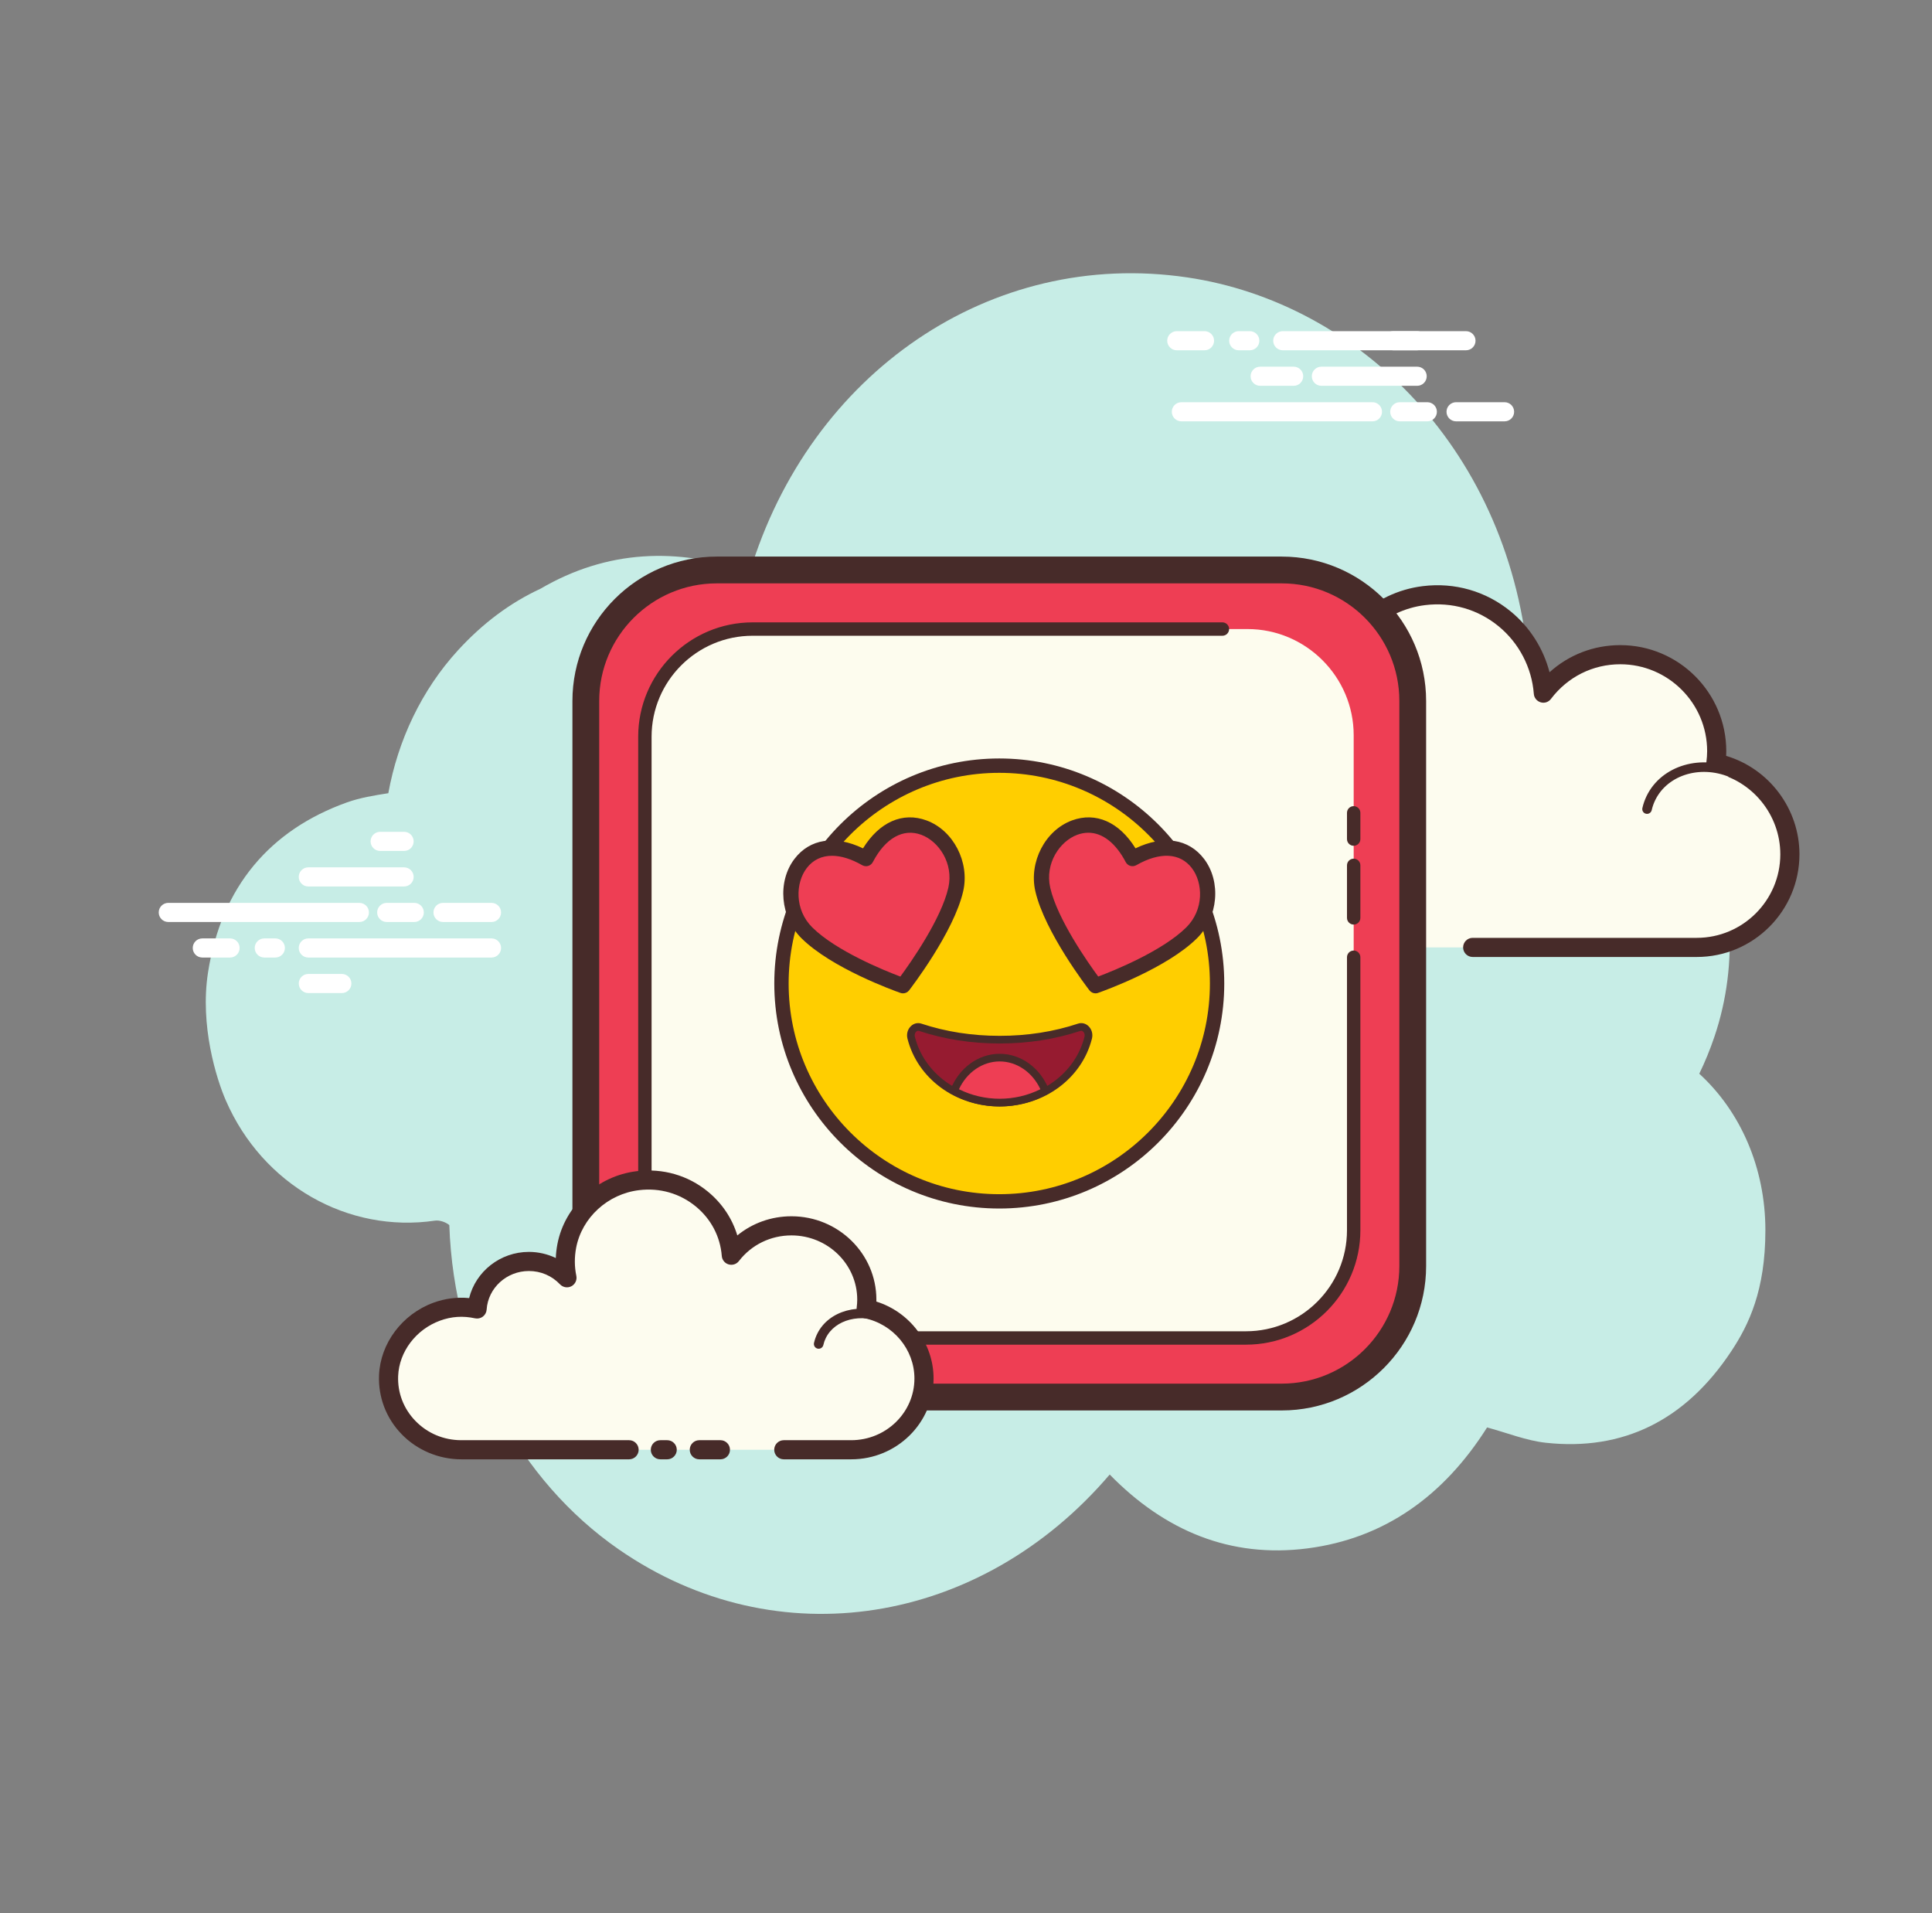 <svg width="101" height="100" viewBox="0 0 101 100" fill="none" xmlns="http://www.w3.org/2000/svg">
<rect x="0" y="0" width="101" height="100" fill="#808080" stroke="none"/>
<path d="M88.834 56.122C89.133 55.508 89.397 54.863 89.626 54.187C92.248 46.448 88.283 37.179 79.933 34.942C79.03 23.604 71.063 15.827 62.066 14.5C51.768 12.981 42.333 19.523 39.194 29.922C35.41 28.582 31.723 28.745 28.249 30.775C26.673 31.504 25.231 32.58 23.937 33.995C22.037 36.072 20.803 38.695 20.3 41.46C19.555 41.577 18.823 41.695 18.133 41.942C14.11 43.385 11.571 46.355 10.875 50.828C10.441 53.613 11.316 56.392 11.804 57.515C13.731 61.951 18.2 64.467 22.74 63.801C22.966 63.768 23.294 63.87 23.489 64.033C23.729 71.124 27.172 77.395 32.337 80.977C40.624 86.725 51.286 84.954 58.012 77.072C60.894 80.02 64.325 81.452 68.354 80.932C72.36 80.415 75.471 78.204 77.741 74.61C78.789 74.892 79.784 75.299 80.812 75.411C84.837 75.851 88.106 74.25 90.504 70.631C91.422 69.246 92.29 67.45 92.29 64.303C92.29 61.058 91.002 58.103 88.834 56.122Z" fill="#C7EDE6"/>
<path d="M76.988 49.52C76.988 49.52 88.631 49.52 88.702 49.52C91.391 49.52 93.57 47.34 93.57 44.651C93.57 42.305 91.911 40.348 89.702 39.886C89.727 39.681 89.745 39.473 89.745 39.261C89.745 36.476 87.488 34.219 84.703 34.219C83.059 34.219 81.603 35.01 80.683 36.227C80.448 33.127 77.679 30.736 74.439 31.132C72.07 31.422 70.111 33.253 69.675 35.599C69.535 36.351 69.55 37.082 69.689 37.767C69.054 37.083 68.15 36.652 67.143 36.652C65.3 36.652 63.796 38.087 63.677 39.9C62.84 39.715 61.93 39.727 60.971 40.087C59.139 40.775 57.834 42.5 57.757 44.456C57.649 47.234 59.868 49.52 62.621 49.52C62.83 49.52 63.565 49.52 63.735 49.52H73.844" fill="#FDFCEF"/>
<path d="M88.702 50.02H76.988C76.712 50.02 76.488 49.796 76.488 49.52C76.488 49.244 76.712 49.02 76.988 49.02H88.702C91.111 49.02 93.07 47.061 93.07 44.652C93.07 42.595 91.611 40.797 89.6 40.377C89.345 40.324 89.174 40.085 89.206 39.826C89.229 39.641 89.245 39.453 89.245 39.262C89.245 36.757 87.207 34.72 84.703 34.72C83.271 34.72 81.951 35.38 81.081 36.53C80.956 36.697 80.742 36.771 80.541 36.708C80.342 36.649 80.199 36.474 80.184 36.267C80.08 34.895 79.409 33.608 78.342 32.733C77.265 31.851 75.903 31.456 74.5 31.629C72.344 31.893 70.562 33.563 70.167 35.691C70.043 36.355 70.047 37.02 70.179 37.669C70.223 37.889 70.117 38.111 69.917 38.213C69.717 38.315 69.475 38.273 69.322 38.109C68.751 37.493 67.977 37.154 67.143 37.154C65.581 37.154 64.278 38.375 64.176 39.934C64.166 40.08 64.094 40.214 63.977 40.301C63.86 40.388 63.709 40.419 63.569 40.389C62.742 40.207 61.929 40.263 61.147 40.556C59.486 41.179 58.324 42.754 58.257 44.476C58.21 45.678 58.642 46.815 59.473 47.679C60.305 48.544 61.423 49.02 62.622 49.02H73.845C74.121 49.02 74.345 49.244 74.345 49.52C74.345 49.796 74.121 50.02 73.845 50.02H62.622C61.148 50.02 59.774 49.435 58.752 48.373C57.731 47.311 57.2 45.914 57.258 44.437C57.341 42.318 58.763 40.382 60.796 39.62C61.593 39.321 62.417 39.22 63.253 39.322C63.629 37.507 65.243 36.154 67.144 36.154C67.825 36.154 68.491 36.332 69.078 36.66C69.078 36.277 69.113 35.892 69.184 35.509C69.658 32.956 71.794 30.953 74.379 30.637C76.05 30.429 77.686 30.902 78.976 31.959C79.976 32.778 80.685 33.901 81.006 35.137C82.014 34.226 83.315 33.72 84.703 33.72C87.759 33.72 90.245 36.206 90.245 39.262C90.245 39.345 90.243 39.427 90.239 39.508C92.484 40.178 94.071 42.275 94.071 44.652C94.07 47.612 91.662 50.02 88.702 50.02Z" fill="#472B29"/>
<path d="M74.167 38.796C72.366 38.678 70.816 39.922 70.705 41.574C70.691 41.779 70.7 41.981 70.73 42.178C70.383 41.786 69.868 41.519 69.278 41.481C68.198 41.41 67.265 42.124 67.129 43.094C66.932 43.04 66.728 43.004 66.515 42.99C64.939 42.887 63.583 43.975 63.486 45.421" fill="#FDFCEF"/>
<path d="M63.487 45.669C63.481 45.669 63.475 45.669 63.47 45.669C63.332 45.66 63.228 45.541 63.237 45.403C63.343 43.821 64.804 42.622 66.532 42.739C66.666 42.748 66.802 42.766 66.938 42.792C67.211 41.828 68.196 41.167 69.295 41.23C69.712 41.257 70.112 41.392 70.452 41.612C70.452 41.593 70.454 41.575 70.455 41.556C70.576 39.769 72.255 38.422 74.184 38.545C74.322 38.554 74.426 38.673 74.417 38.811C74.408 38.949 74.288 39.059 74.151 39.044C72.492 38.94 71.057 40.077 70.955 41.589C70.943 41.772 70.951 41.957 70.978 42.139C70.995 42.249 70.937 42.356 70.837 42.403C70.737 42.45 70.617 42.425 70.544 42.342C70.228 41.985 69.761 41.761 69.264 41.729C68.31 41.663 67.496 42.281 67.379 43.127C67.369 43.198 67.329 43.261 67.269 43.301C67.209 43.341 67.135 43.353 67.066 43.334C66.877 43.283 66.687 43.251 66.501 43.238C65.075 43.139 63.826 44.13 63.738 45.436C63.727 45.568 63.617 45.669 63.487 45.669Z" fill="#472B29"/>
<path d="M90.673 40.457C88.981 39.659 87.024 40.224 86.302 41.719C86.212 41.905 86.146 42.096 86.102 42.29" fill="#FDFCEF"/>
<path d="M86.103 42.54C86.085 42.54 86.066 42.538 86.048 42.534C85.913 42.504 85.829 42.37 85.86 42.235C85.908 42.021 85.982 41.811 86.078 41.61C86.859 39.995 88.968 39.378 90.781 40.231C90.906 40.29 90.96 40.439 90.901 40.564C90.842 40.689 90.693 40.741 90.568 40.684C89.001 39.946 87.19 40.459 86.528 41.828C86.448 41.994 86.387 42.168 86.347 42.346C86.32 42.461 86.217 42.54 86.103 42.54Z" fill="#472B29"/>
<path d="M18.788 48.192H8.798C8.522 48.192 8.298 47.968 8.298 47.692C8.298 47.416 8.522 47.192 8.798 47.192H18.787C19.063 47.192 19.287 47.416 19.287 47.692C19.287 47.968 19.064 48.192 18.788 48.192ZM21.657 48.192H20.217C19.941 48.192 19.717 47.968 19.717 47.692C19.717 47.416 19.941 47.192 20.217 47.192H21.657C21.933 47.192 22.157 47.416 22.157 47.692C22.157 47.968 21.934 48.192 21.657 48.192ZM25.695 48.192H23.16C22.884 48.192 22.66 47.968 22.66 47.692C22.66 47.416 22.884 47.192 23.16 47.192H25.695C25.971 47.192 26.195 47.416 26.195 47.692C26.195 47.968 25.971 48.192 25.695 48.192ZM25.695 50.049H16.118C15.842 50.049 15.618 49.825 15.618 49.549C15.618 49.273 15.842 49.049 16.118 49.049H25.695C25.971 49.049 26.195 49.273 26.195 49.549C26.195 49.825 25.971 50.049 25.695 50.049ZM14.394 50.049H13.816C13.54 50.049 13.316 49.825 13.316 49.549C13.316 49.273 13.54 49.049 13.816 49.049H14.394C14.67 49.049 14.894 49.273 14.894 49.549C14.894 49.825 14.67 50.049 14.394 50.049ZM12.027 50.049H10.576C10.3 50.049 10.076 49.825 10.076 49.549C10.076 49.273 10.3 49.049 10.576 49.049H12.027C12.303 49.049 12.527 49.273 12.527 49.549C12.527 49.825 12.303 50.049 12.027 50.049ZM21.125 46.335H16.118C15.842 46.335 15.618 46.111 15.618 45.835C15.618 45.559 15.842 45.335 16.118 45.335H21.125C21.401 45.335 21.625 45.559 21.625 45.835C21.625 46.111 21.401 46.335 21.125 46.335ZM21.125 44.478H19.873C19.597 44.478 19.373 44.254 19.373 43.978C19.373 43.702 19.597 43.478 19.873 43.478H21.125C21.401 43.478 21.625 43.702 21.625 43.978C21.625 44.254 21.401 44.478 21.125 44.478ZM17.87 51.907H16.119C15.843 51.907 15.619 51.683 15.619 51.407C15.619 51.131 15.843 50.907 16.119 50.907H17.87C18.146 50.907 18.37 51.131 18.37 51.407C18.37 51.683 18.146 51.907 17.87 51.907Z" fill="white"/>
<path d="M71.748 22.023H61.759C61.483 22.023 61.259 21.799 61.259 21.523C61.259 21.247 61.483 21.023 61.759 21.023H71.748C72.024 21.023 72.248 21.247 72.248 21.523C72.248 21.799 72.024 22.023 71.748 22.023ZM74.617 22.023H73.177C72.901 22.023 72.677 21.799 72.677 21.523C72.677 21.247 72.901 21.023 73.177 21.023H74.617C74.893 21.023 75.117 21.247 75.117 21.523C75.117 21.799 74.894 22.023 74.617 22.023ZM78.655 22.023H76.12C75.844 22.023 75.62 21.799 75.62 21.523C75.62 21.247 75.844 21.023 76.12 21.023H78.655C78.931 21.023 79.155 21.247 79.155 21.523C79.155 21.799 78.931 22.023 78.655 22.023ZM76.637 18.309H67.06C66.784 18.309 66.56 18.085 66.56 17.809C66.56 17.533 66.784 17.309 67.06 17.309H76.637C76.913 17.309 77.137 17.533 77.137 17.809C77.137 18.085 76.914 18.309 76.637 18.309ZM65.336 18.309H64.758C64.482 18.309 64.258 18.085 64.258 17.809C64.258 17.533 64.482 17.309 64.758 17.309H65.336C65.612 17.309 65.836 17.533 65.836 17.809C65.836 18.085 65.612 18.309 65.336 18.309ZM62.969 18.309H61.519C61.243 18.309 61.019 18.085 61.019 17.809C61.019 17.533 61.243 17.309 61.519 17.309H62.969C63.245 17.309 63.469 17.533 63.469 17.809C63.469 18.085 63.245 18.309 62.969 18.309ZM74.085 20.166H69.078C68.802 20.166 68.578 19.942 68.578 19.666C68.578 19.39 68.802 19.166 69.078 19.166H74.085C74.361 19.166 74.585 19.39 74.585 19.666C74.585 19.942 74.361 20.166 74.085 20.166Z" fill="white"/>
<path d="M74.085 18.309H72.833C72.557 18.309 72.333 18.085 72.333 17.809C72.333 17.533 72.557 17.309 72.833 17.309H74.085C74.361 17.309 74.585 17.533 74.585 17.809C74.585 18.085 74.361 18.309 74.085 18.309ZM67.629 20.166H65.878C65.602 20.166 65.378 19.942 65.378 19.666C65.378 19.39 65.602 19.166 65.878 19.166H67.629C67.905 19.166 68.129 19.39 68.129 19.666C68.129 19.942 67.905 20.166 67.629 20.166Z" fill="white"/>
<path d="M67.007 73.021H37.472C33.706 73.021 30.625 69.94 30.625 66.174V36.639C30.625 32.873 33.706 29.792 37.472 29.792H67.007C70.773 29.792 73.854 32.873 73.854 36.639V66.174C73.854 69.94 70.773 73.021 67.007 73.021Z" fill="#EE3E54"/>
<path d="M67.007 73.722H37.472C33.31 73.722 29.925 70.336 29.925 66.175V36.639C29.925 32.477 33.311 29.092 37.472 29.092H67.007C71.169 29.092 74.554 32.478 74.554 36.639V66.174C74.555 70.336 71.169 73.722 67.007 73.722ZM37.472 30.492C34.082 30.492 31.325 33.249 31.325 36.639V66.174C31.325 69.564 34.082 72.321 37.472 72.321H67.007C70.397 72.321 73.154 69.564 73.154 66.174V36.639C73.154 33.249 70.397 30.492 67.007 30.492H37.472Z" fill="#472B29"/>
<path d="M65.218 69.934H39.262C36.21 69.934 33.713 67.437 33.713 64.385V38.429C33.713 35.377 36.21 32.88 39.262 32.88H65.218C68.27 32.88 70.767 35.377 70.767 38.429V64.385C70.767 67.437 68.27 69.934 65.218 69.934Z" fill="#FDFCEE"/>
<path d="M65.136 70.284H39.344C36.046 70.284 33.363 67.601 33.363 64.303V38.511C33.363 35.213 36.046 32.53 39.344 32.53H63.905C64.098 32.53 64.255 32.687 64.255 32.88C64.255 33.073 64.098 33.23 63.905 33.23H39.344C36.432 33.23 34.063 35.599 34.063 38.511V64.303C34.063 67.215 36.432 69.584 39.344 69.584H65.136C68.048 69.584 70.417 67.215 70.417 64.303V50.034C70.417 49.841 70.574 49.684 70.767 49.684C70.96 49.684 71.117 49.841 71.117 50.034V64.303C71.117 67.601 68.434 70.284 65.136 70.284ZM70.767 48.326C70.574 48.326 70.417 48.169 70.417 47.976V45.231C70.417 45.038 70.574 44.881 70.767 44.881C70.96 44.881 71.117 45.038 71.117 45.231V47.976C71.117 48.169 70.96 48.326 70.767 48.326Z" fill="#472B29"/>
<path d="M70.767 44.208C70.574 44.208 70.417 44.051 70.417 43.858V42.486C70.417 42.293 70.574 42.136 70.767 42.136C70.96 42.136 71.117 42.293 71.117 42.486V43.858C71.117 44.052 70.96 44.208 70.767 44.208Z" fill="#472B29"/>
<path d="M52.24 40.02C49.22 40.02 46.324 41.22 44.188 43.355C42.053 45.491 40.853 48.387 40.853 51.407C40.853 54.427 42.053 57.323 44.188 59.459C46.324 61.594 49.22 62.794 52.24 62.794C55.26 62.794 58.156 61.594 60.292 59.459C62.427 57.323 63.627 54.427 63.627 51.407C63.627 48.387 62.427 45.491 60.292 43.355C58.156 41.22 55.26 40.02 52.24 40.02Z" fill="#FFCE00"/>
<path d="M52.239 63.168C45.754 63.168 40.478 57.892 40.478 51.406C40.478 44.92 45.754 39.644 52.239 39.644C58.725 39.644 64.001 44.92 64.001 51.406C64.001 57.892 58.725 63.168 52.239 63.168ZM52.239 40.395C46.167 40.395 41.228 45.335 41.228 51.407C41.228 57.479 46.167 62.419 52.239 62.419C58.311 62.419 63.251 57.479 63.251 51.407C63.251 45.335 58.312 40.395 52.239 40.395Z" fill="#472B29"/>
<path d="M59.206 44.876C57.349 41.335 53.912 43.846 54.514 46.492C54.989 48.571 57.271 51.522 57.271 51.522C57.6 51.406 60.78 50.259 62.296 48.759C64.225 46.851 62.675 42.887 59.206 44.876Z" fill="#EE3E54"/>
<path d="M57.271 51.921C57.149 51.921 57.032 51.866 56.955 51.766C56.86 51.643 54.614 48.722 54.124 46.58C53.778 45.059 54.639 43.399 56.042 42.882C57.29 42.424 58.51 42.966 59.361 44.341C60.819 43.639 62.141 43.836 62.946 44.894C63.851 46.085 63.686 47.946 62.576 49.042C60.996 50.605 57.765 51.77 57.402 51.898C57.36 51.914 57.315 51.921 57.271 51.921ZM56.896 43.526C56.706 43.526 56.513 43.561 56.319 43.632C55.412 43.966 54.612 45.121 54.904 46.402C55.279 48.045 56.878 50.316 57.412 51.043C58.25 50.726 60.765 49.71 62.015 48.474C62.949 47.55 62.895 46.148 62.31 45.378C61.696 44.572 60.638 44.515 59.404 45.222C59.31 45.275 59.197 45.289 59.093 45.259C58.989 45.229 58.901 45.157 58.85 45.061C58.326 44.061 57.634 43.526 56.896 43.526Z" fill="#472B29"/>
<path d="M45.273 44.876C47.131 41.335 50.567 43.846 49.965 46.492C49.491 48.571 47.209 51.522 47.209 51.522C46.88 51.406 43.7 50.259 42.184 48.759C40.254 46.851 41.804 42.887 45.273 44.876Z" fill="#EE3E54"/>
<path d="M47.208 51.921C47.164 51.921 47.119 51.914 47.075 51.899C46.712 51.771 43.481 50.606 41.901 49.043C40.792 47.946 40.626 46.085 41.532 44.895C42.337 43.837 43.66 43.641 45.116 44.342C45.969 42.967 47.186 42.422 48.437 42.883C49.84 43.401 50.7 45.06 50.354 46.581C49.866 48.722 47.619 51.643 47.524 51.767C47.448 51.866 47.33 51.921 47.208 51.921ZM43.495 44.731C42.953 44.731 42.498 44.947 42.17 45.379C41.585 46.149 41.531 47.551 42.465 48.475C43.715 49.711 46.229 50.727 47.068 51.044C47.602 50.317 49.202 48.044 49.576 46.403C49.868 45.122 49.069 43.968 48.162 43.633C47.213 43.284 46.288 43.803 45.628 45.062C45.578 45.158 45.49 45.229 45.386 45.26C45.282 45.29 45.17 45.277 45.075 45.223C44.501 44.895 43.965 44.731 43.495 44.731Z" fill="#472B29"/>
<path d="M48.103 53.695C47.818 53.601 47.55 53.909 47.633 54.239C48.122 56.184 50.006 57.633 52.261 57.633C54.516 57.633 56.4 56.183 56.889 54.239C56.972 53.909 56.704 53.601 56.419 53.695C55.169 54.11 53.757 54.343 52.261 54.343C50.766 54.343 49.354 54.109 48.103 53.695Z" fill="#961B30"/>
<path d="M52.261 57.833C49.948 57.833 47.965 56.375 47.44 54.288C47.379 54.045 47.45 53.792 47.627 53.628C47.777 53.488 47.977 53.442 48.167 53.504C49.444 53.928 50.822 54.142 52.262 54.142C53.702 54.142 55.08 53.928 56.357 53.504C56.545 53.442 56.747 53.488 56.897 53.628C57.073 53.792 57.145 54.045 57.084 54.288C56.558 56.375 54.575 57.833 52.261 57.833ZM47.999 53.877C47.956 53.877 47.922 53.899 47.898 53.92C47.846 53.968 47.797 54.067 47.827 54.189C48.307 56.098 50.131 57.432 52.261 57.432C54.391 57.432 56.215 56.099 56.695 54.189C56.725 54.067 56.676 53.968 56.624 53.92C56.594 53.892 56.544 53.863 56.482 53.883C55.164 54.32 53.744 54.542 52.261 54.542C50.779 54.542 49.359 54.32 48.04 53.883C48.025 53.879 48.012 53.877 47.999 53.877Z" fill="#472B29"/>
<path d="M52.261 55.28C51.195 55.28 50.279 55.998 49.875 57.025C50.587 57.411 51.398 57.633 52.261 57.633C53.124 57.633 53.935 57.411 54.646 57.025C54.243 55.998 53.328 55.28 52.261 55.28Z" fill="#EE3E54"/>
<path d="M52.261 57.833C51.388 57.833 50.554 57.62 49.781 57.201L49.625 57.117L49.69 56.952C50.136 55.815 51.146 55.08 52.261 55.08C53.376 55.08 54.386 55.815 54.833 56.952L54.898 57.117L54.742 57.201C53.98 57.614 53.122 57.833 52.261 57.833ZM50.132 56.933C51.47 57.597 53.055 57.595 54.389 56.933C53.975 56.044 53.156 55.48 52.26 55.48C51.365 55.48 50.546 56.044 50.132 56.933Z" fill="#472B29"/>
<path d="M40.973 75.777C42.849 75.777 44.475 75.777 44.499 75.777C46.6 75.777 48.304 74.11 48.304 72.053C48.304 70.259 47.007 68.761 45.281 68.408C45.301 68.251 45.314 68.092 45.314 67.93C45.314 65.8 43.55 64.073 41.373 64.073C40.088 64.073 38.95 64.678 38.231 65.609C38.047 63.238 35.883 61.409 33.351 61.712C31.5 61.934 29.968 63.334 29.628 65.129C29.519 65.705 29.53 66.263 29.639 66.788C29.143 66.265 28.436 65.935 27.649 65.935C26.209 65.935 25.033 67.032 24.94 68.419C24.286 68.277 23.575 68.287 22.825 68.562C21.393 69.088 20.373 70.408 20.313 71.904C20.228 74.029 21.963 75.777 24.115 75.777C24.278 75.777 24.853 75.777 24.985 75.777H32.886M34.522 75.777H34.88H34.522Z" fill="#FDFCEF"/>
<path d="M44.499 76.277H40.974C40.698 76.277 40.474 76.053 40.474 75.777C40.474 75.501 40.698 75.277 40.974 75.277H44.499C46.321 75.277 47.804 73.831 47.804 72.053C47.804 70.536 46.701 69.209 45.181 68.898C44.925 68.846 44.753 68.606 44.785 68.347C44.802 68.21 44.814 68.072 44.814 67.93C44.814 66.079 43.271 64.573 41.374 64.573C40.287 64.573 39.286 65.062 38.627 65.915C38.501 66.079 38.286 66.147 38.088 66.088C37.89 66.029 37.749 65.854 37.733 65.648C37.654 64.634 37.171 63.713 36.37 63.057C35.545 62.38 34.496 62.075 33.411 62.208C31.772 62.404 30.419 63.644 30.119 65.222C30.026 65.714 30.029 66.206 30.129 66.686C30.174 66.905 30.069 67.127 29.871 67.23C29.673 67.334 29.431 67.293 29.276 67.131C28.85 66.682 28.272 66.434 27.649 66.434C26.485 66.434 25.515 67.32 25.44 68.452C25.43 68.597 25.358 68.731 25.242 68.818C25.126 68.905 24.977 68.938 24.835 68.907C24.201 68.769 23.6 68.809 22.999 69.03C21.743 69.492 20.865 70.654 20.814 71.923C20.779 72.794 21.096 73.623 21.705 74.257C22.337 74.915 23.193 75.277 24.116 75.277H32.887C33.163 75.277 33.387 75.501 33.387 75.777C33.387 76.053 33.163 76.277 32.887 76.277H24.116C22.936 76.277 21.794 75.794 20.984 74.951C20.185 74.119 19.77 73.03 19.815 71.884C19.881 70.216 21.022 68.693 22.654 68.093C23.262 67.87 23.891 67.789 24.526 67.849C24.87 66.459 26.15 65.435 27.65 65.435C28.14 65.435 28.621 65.547 29.056 65.755C29.065 65.515 29.093 65.275 29.138 65.035C29.518 63.033 31.227 61.462 33.293 61.215C34.653 61.055 35.969 61.433 37.005 62.283C37.749 62.894 38.277 63.686 38.545 64.574C39.333 63.93 40.323 63.573 41.375 63.573C43.823 63.573 45.815 65.528 45.815 67.93C45.815 67.964 45.815 67.997 45.814 68.031C47.571 68.584 48.805 70.211 48.805 72.053C48.804 74.382 46.873 76.277 44.499 76.277ZM34.88 76.277H34.522C34.246 76.277 34.022 76.053 34.022 75.777C34.022 75.501 34.246 75.277 34.522 75.277H34.88C35.156 75.277 35.38 75.501 35.38 75.777C35.38 76.053 35.157 76.277 34.88 76.277Z" fill="#472B29"/>
<path d="M42.798 70.497C42.78 70.497 42.762 70.495 42.743 70.491C42.608 70.461 42.524 70.327 42.554 70.192C42.592 70.026 42.648 69.865 42.723 69.713C43.325 68.494 44.987 68.045 46.431 68.711C46.556 68.769 46.611 68.918 46.553 69.043C46.495 69.168 46.346 69.222 46.221 69.165C45.023 68.611 43.656 68.957 43.172 69.935C43.114 70.051 43.071 70.174 43.043 70.301C43.016 70.418 42.913 70.497 42.798 70.497Z" fill="#472B29"/>
<path d="M37.661 76.277H36.558C36.282 76.277 36.058 76.053 36.058 75.777C36.058 75.501 36.282 75.277 36.558 75.277H37.661C37.937 75.277 38.161 75.501 38.161 75.777C38.161 76.053 37.937 76.277 37.661 76.277Z" fill="#472B29"/>
</svg>

